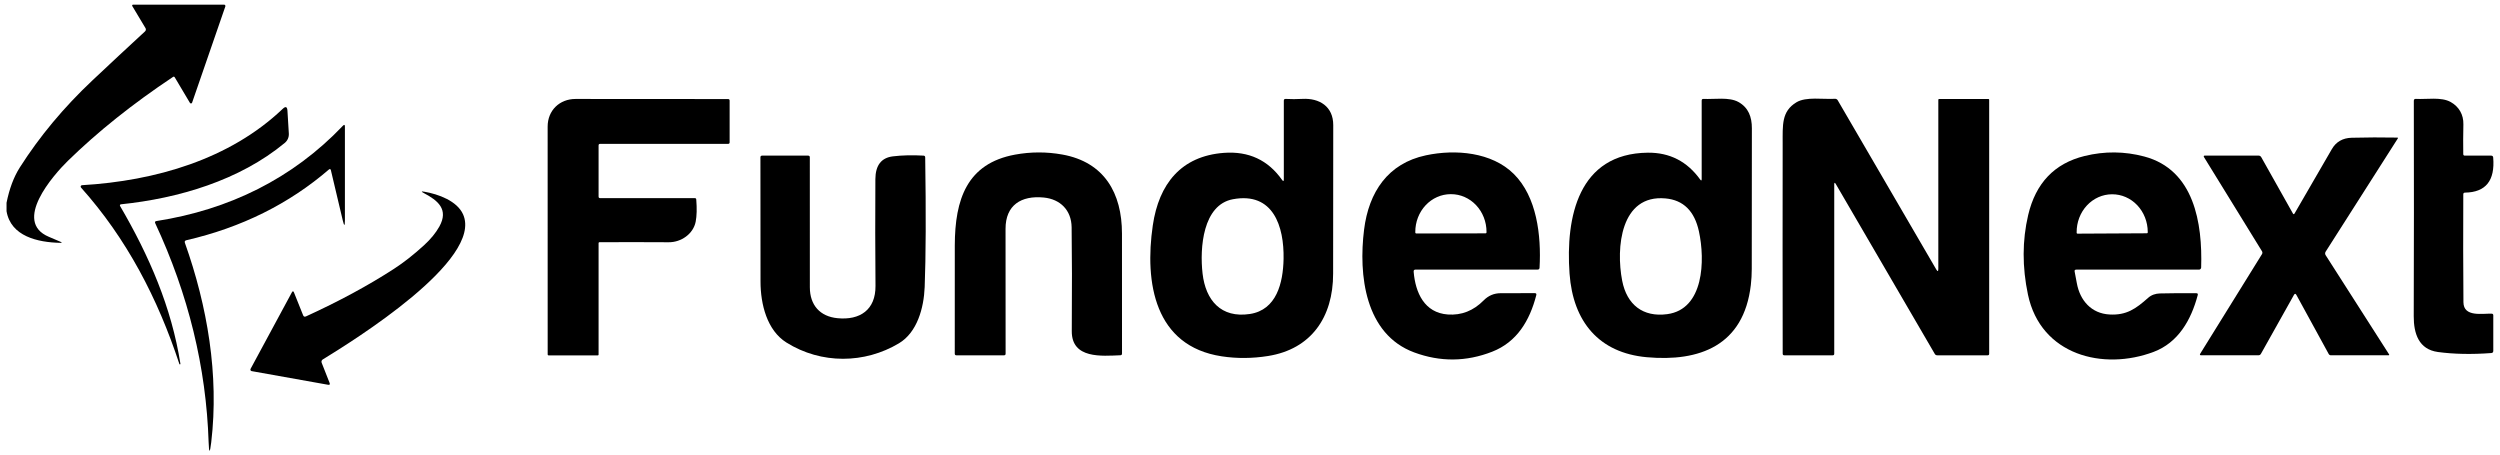<svg width="840" height="153" viewBox="0 0 840 153" fill="none" xmlns="http://www.w3.org/2000/svg">
<path d="M2.197 70.966V68.134C3.15 63.4 4.632 59.451 6.642 56.288C13.293 45.833 21.436 36.069 31.072 26.995C36.887 21.521 42.775 16.036 48.736 10.541C48.882 10.408 48.977 10.227 49.006 10.028C49.034 9.829 48.994 9.626 48.891 9.453L44.447 2.034C44.419 1.986 44.404 1.93 44.403 1.874C44.402 1.818 44.416 1.763 44.442 1.714C44.468 1.666 44.507 1.626 44.553 1.599C44.599 1.571 44.652 1.557 44.706 1.559H75.299C75.37 1.56 75.439 1.578 75.501 1.611C75.564 1.645 75.617 1.693 75.657 1.752C75.698 1.811 75.724 1.878 75.734 1.95C75.744 2.021 75.737 2.093 75.714 2.161L64.546 34.487C64.521 34.561 64.476 34.626 64.416 34.675C64.357 34.724 64.285 34.754 64.21 34.763C64.133 34.772 64.056 34.759 63.987 34.725C63.919 34.691 63.861 34.638 63.821 34.572L58.723 25.991C58.572 25.737 58.371 25.691 58.123 25.853C44.599 34.857 32.819 44.262 22.783 54.069C17.904 58.845 4.186 74.443 16.412 79.568C17.738 80.118 19.043 80.674 20.328 81.238C20.908 81.492 20.884 81.611 20.255 81.597C12.703 81.439 3.637 79.421 2.197 70.966Z" fill="black"/>
<path d="M201.124 48.869V66.041C201.124 66.393 201.296 66.57 201.642 66.57H233.448C233.759 66.57 233.925 66.728 233.945 67.045C234.187 70.082 234.121 72.561 233.749 74.484C232.951 78.585 228.879 81.427 224.694 81.396C216.322 81.346 208.552 81.343 201.383 81.385C201.314 81.385 201.248 81.413 201.2 81.463C201.151 81.512 201.124 81.579 201.124 81.649V119.143C201.124 119.319 201.037 119.407 200.865 119.407H184.33C184.289 119.407 184.249 119.399 184.211 119.383C184.173 119.367 184.139 119.343 184.11 119.314C184.081 119.285 184.058 119.25 184.043 119.211C184.027 119.173 184.019 119.132 184.019 119.09C184.04 95.736 184.036 70.229 184.009 42.571C183.998 37.054 188.059 33.25 193.374 33.25C211.318 33.285 228.399 33.296 244.616 33.282C244.976 33.282 245.155 33.465 245.155 33.831V47.812C245.155 48.164 244.983 48.34 244.637 48.34H201.642C201.296 48.34 201.124 48.517 201.124 48.869Z" fill="black"/>
<path d="M431.363 60.249V33.84C431.363 33.418 431.571 33.217 431.985 33.238C433.808 33.337 435.687 33.333 437.621 33.227C443.299 32.921 447.981 35.753 447.971 42.03C447.936 59.495 447.923 76.132 447.93 91.941C447.94 106.598 440.543 117.314 426.059 119.617C420.754 120.462 415.564 120.497 410.488 119.723C387.975 116.299 384.514 95.047 387.342 75.709C389.394 61.77 396.863 52.429 411.244 51.361C419.56 50.748 426.069 53.778 430.773 60.45C431.167 61.013 431.363 60.946 431.363 60.249ZM431.281 87.006C431.488 76.079 427.821 64.433 414.28 66.938C404.158 68.798 403.069 83.275 404.064 91.92C405.09 100.892 410.259 106.978 419.967 105.499C428.939 104.125 431.115 95.058 431.281 87.006Z" fill="black"/>
<path d="M571.765 60.159V33.814C571.765 33.406 571.97 33.212 572.375 33.233C576 33.413 580.955 32.514 584.125 34.279C587.49 36.16 588.64 39.32 588.63 43.103C588.605 59.222 588.59 74.981 588.59 90.382C588.59 92.164 588.485 93.961 588.28 95.772C585.895 116.188 570.985 121.609 553.325 120.024C537.265 118.576 528.53 108.093 527.37 91.957C526 72.882 530.355 51.557 553.655 51.303C561.015 51.226 566.89 54.234 571.265 60.328C571.6 60.786 571.765 60.73 571.765 60.159ZM559.61 66.668C544.495 65.284 542.91 83.281 545.055 94.334C546.62 102.376 552.03 106.645 560.18 105.557C572.53 103.919 572.955 87.465 570.84 77.743C569.355 70.91 565.615 67.218 559.61 66.668Z" fill="black"/>
<path d="M616.305 61.99V118.853C616.305 119.206 616.135 119.382 615.79 119.382H599.525C599.165 119.382 598.985 119.198 598.985 118.832C598.945 95.337 598.94 71.849 598.975 48.368C598.985 42.006 598.55 37.441 603.575 34.387C606.825 32.4 612.61 33.436 616.565 33.193C616.745 33.184 616.92 33.224 617.08 33.309C617.24 33.395 617.37 33.523 617.465 33.679L650.57 90.511C651.04 91.321 651.275 91.258 651.275 90.321V33.521C651.275 33.45 651.3 33.383 651.35 33.334C651.395 33.284 651.465 33.256 651.53 33.256H668.11C668.175 33.256 668.245 33.284 668.29 33.334C668.34 33.383 668.365 33.45 668.365 33.521V118.853C668.365 119.206 668.195 119.382 667.85 119.382H650.92C650.54 119.382 650.255 119.216 650.07 118.885L616.835 61.841C616.485 61.229 616.305 61.278 616.305 61.99Z" fill="black"/>
<path d="M827.665 65.31C827.605 78.125 827.62 90.207 827.715 101.557C827.76 106.703 834.275 105.245 837.24 105.403C837.575 105.418 837.745 105.601 837.745 105.953V117.884C837.745 118.342 837.52 118.588 837.07 118.624C830.51 119.117 824.535 119.001 819.15 118.275C812.705 117.398 810.995 112.082 811.015 106.249C811.09 83.691 811.1 59.572 811.045 33.893C811.045 33.421 811.275 33.199 811.73 33.227C815.38 33.428 820.27 32.498 823.44 34.284C826.195 35.827 827.78 38.5 827.695 41.808C827.62 45.345 827.605 48.663 827.655 51.763C827.66 52.122 827.84 52.298 828.185 52.291H837.02C837.44 52.291 837.675 52.506 837.715 52.936C838.365 60.692 835.205 64.62 828.245 64.719C827.86 64.719 827.665 64.915 827.665 65.31Z" fill="black"/>
<path d="M40.605 68.651C40.544 68.659 40.486 68.681 40.437 68.717C40.387 68.753 40.347 68.8 40.32 68.855C40.293 68.909 40.281 68.97 40.283 69.03C40.286 69.091 40.304 69.149 40.335 69.201C50.157 86.013 57.637 103.302 60.62 122.228C60.635 122.341 60.59 122.408 60.486 122.429C60.376 122.457 60.303 122.419 60.269 122.313C53.026 100.29 42.583 80.191 27.219 63.018C27.16 62.952 27.121 62.87 27.106 62.781C27.091 62.693 27.101 62.602 27.135 62.519C27.169 62.436 27.224 62.365 27.296 62.313C27.368 62.261 27.452 62.231 27.54 62.226C52.197 60.778 77.197 53.54 95.007 36.557C95.974 35.634 96.499 35.846 96.582 37.191C96.885 42.25 97.04 44.811 97.047 44.874C97.083 45.469 96.978 46.064 96.743 46.61C96.506 47.156 96.145 47.637 95.691 48.013C80.46 60.619 59.968 66.654 40.605 68.651Z" fill="black"/>
<path d="M62.129 81.61C69.682 102.851 73.64 126.015 70.977 148.577C70.521 152.43 70.228 152.417 70.097 148.535C69.282 123.419 63.304 98.913 52.163 75.016C51.969 74.594 52.097 74.347 52.546 74.276C76.924 70.472 98.266 60.053 115.226 42.246C115.668 41.782 115.889 41.873 115.889 42.521V73.991C115.889 76.062 115.651 76.091 115.174 74.076L111.154 57.094C111.141 57.032 111.113 56.975 111.071 56.929C111.03 56.882 110.977 56.848 110.918 56.828C110.859 56.809 110.797 56.806 110.736 56.819C110.676 56.833 110.62 56.861 110.574 56.903C97.113 68.507 81.123 76.447 62.606 80.723C62.123 80.836 61.964 81.131 62.129 81.61Z" fill="black"/>
<path d="M770.395 71.699C770.585 72.052 770.785 72.055 770.985 71.71C775.3 64.264 779.47 57.067 783.49 50.121C784.92 47.648 787.14 46.369 790.15 46.285C795.105 46.151 800.23 46.133 805.535 46.232C805.565 46.23 805.595 46.237 805.625 46.253C805.65 46.268 805.675 46.291 805.69 46.318C805.705 46.345 805.71 46.377 805.71 46.408C805.71 46.44 805.7 46.47 805.68 46.496L781.405 84.582C781.3 84.751 781.24 84.949 781.24 85.152C781.24 85.355 781.3 85.553 781.405 85.722L802.685 119C802.855 119.253 802.785 119.38 802.49 119.38H783.19C783.035 119.381 782.885 119.339 782.75 119.259C782.62 119.179 782.51 119.064 782.435 118.926L771.585 99.091C771.315 98.597 771.045 98.597 770.765 99.091L759.68 118.873C759.49 119.211 759.2 119.38 758.82 119.38H739.605C739.16 119.38 739.055 119.19 739.29 118.81L760.035 85.374C760.12 85.234 760.165 85.072 760.165 84.905C760.165 84.739 760.12 84.575 760.035 84.434L740.575 52.847C740.34 52.467 740.44 52.276 740.875 52.276H758.83C759.265 52.276 759.59 52.47 759.805 52.857L770.395 71.699Z" fill="black"/>
<path d="M350.71 66.37C343.137 65.63 337.843 68.906 337.863 76.895C337.891 90.718 337.898 104.699 337.884 118.838C337.884 119.204 337.701 119.388 337.335 119.388H321.359C320.986 119.388 320.8 119.194 320.8 118.806C320.772 107.393 320.776 95.265 320.81 82.422C320.852 67.004 324.872 54.936 341.044 51.956C346.348 50.984 351.646 50.973 356.937 51.924C371.058 54.461 376.974 64.88 376.984 78.47C376.998 92.757 377.001 106.199 376.994 118.795C376.994 119.162 376.815 119.352 376.456 119.366C370.302 119.599 360.055 120.677 360.117 111.261C360.214 97.213 360.197 85.572 360.066 76.335C359.983 70.65 356.284 66.92 350.71 66.37Z" fill="black"/>
<path d="M474.989 91.309C475.58 98.368 478.595 105.099 486.469 105.67C491.062 105.994 495.074 104.416 498.507 100.936C500.095 99.322 502.005 98.516 504.235 98.516C508.2 98.509 512.015 98.502 515.685 98.495C516.14 98.495 516.31 98.72 516.19 99.171C513.985 107.741 509.685 114.927 501.375 118.171C492.674 121.574 483.941 121.655 475.176 118.415C458.589 112.285 456.434 92.365 458.33 77.159C459.915 64.499 466.359 54.893 479.102 52.188C489.079 50.064 501.24 51.131 508.61 58.423C516.37 66.095 517.9 79.04 517.29 89.956C517.265 90.372 517.045 90.58 516.64 90.58H475.642C475.165 90.58 474.948 90.823 474.989 91.309ZM475.839 78.448L499.17 78.406C499.25 78.406 499.326 78.374 499.383 78.316C499.439 78.259 499.471 78.181 499.471 78.099V77.888C499.465 74.528 498.205 71.307 495.969 68.935C493.733 66.563 490.703 65.233 487.546 65.238H487.422C485.858 65.242 484.311 65.571 482.868 66.211C481.424 66.85 480.113 67.786 479.01 68.965C477.906 70.143 477.032 71.541 476.436 73.08C475.841 74.618 475.536 76.266 475.538 77.93V78.141C475.538 78.223 475.57 78.3 475.626 78.358C475.683 78.416 475.759 78.448 475.839 78.448Z" fill="black"/>
<path d="M697.08 91.264C697.34 92.567 697.585 93.845 697.805 95.099C698.87 101.007 702.725 105.329 708.775 105.667C714.515 105.994 717.655 103.733 721.78 100.066C722.9 99.073 724.275 98.64 725.715 98.597C729.5 98.506 733.59 98.481 737.98 98.523C738.395 98.53 738.55 98.738 738.44 99.147C736.2 107.569 731.88 115.114 723.625 118.232C706.695 124.615 685.705 119.373 681.395 98.999C679.44 89.714 679.465 80.801 681.465 72.263C683.99 61.505 690.315 54.886 700.445 52.407C707.16 50.765 713.835 50.825 720.475 52.586C737.29 57.046 740.055 75.053 739.59 89.879C739.585 90.072 739.505 90.254 739.37 90.388C739.235 90.522 739.05 90.597 738.865 90.597H697.62C697.17 90.597 696.99 90.819 697.08 91.264ZM698.025 78.508L721.375 78.382C721.445 78.382 721.515 78.352 721.565 78.301C721.615 78.249 721.645 78.18 721.645 78.107V77.906C721.625 74.541 720.355 71.32 718.115 68.951C715.87 66.583 712.835 65.262 709.68 65.278H709.595C708.03 65.286 706.485 65.622 705.045 66.267C703.6 66.913 702.295 67.855 701.195 69.039C700.095 70.223 699.225 71.627 698.635 73.17C698.045 74.714 697.745 76.366 697.755 78.033V78.234C697.755 78.306 697.78 78.376 697.83 78.428C697.885 78.479 697.95 78.508 698.025 78.508Z" fill="black"/>
<path d="M281.403 106.914C288.935 107.654 294.24 104.113 294.167 96.051C294.064 84.306 294.05 72.355 294.126 60.195C294.154 55.552 296.122 52.999 300.031 52.533C303.119 52.16 306.541 52.079 310.298 52.29C310.678 52.304 310.868 52.509 310.868 52.903C311.151 71.587 311.093 86.096 310.692 96.431C310.412 103.522 308.154 111.712 302.031 115.357C290.552 122.216 275.985 122.438 264.247 115.093C257.709 111.003 255.544 102.222 255.534 94.635C255.513 80.939 255.503 67.018 255.503 52.872C255.503 52.484 255.693 52.29 256.072 52.29H271.53C271.91 52.29 272.1 52.484 272.1 52.872C272.079 66.391 272.083 80.95 272.11 96.547C272.121 102.507 275.498 106.344 281.403 106.914Z" fill="black"/>
<path d="M102.812 106.309C113.87 101.258 123.712 95.939 132.339 90.352C135.599 88.246 138.973 85.6 142.461 82.416C144.719 80.345 146.439 78.249 147.62 76.128C150.832 70.348 147.133 67.357 142.388 64.864C141.476 64.384 141.528 64.233 142.543 64.409C147.299 65.223 153.567 67.505 155.587 72.007C162.477 87.34 118.684 114.499 108.427 120.787C108.25 120.897 108.118 121.068 108.053 121.267C107.989 121.466 107.996 121.682 108.075 121.875L110.737 128.639C110.951 129.167 110.782 129.382 110.23 129.283L84.556 124.697C84.477 124.683 84.4 124.65 84.335 124.601C84.27 124.551 84.218 124.487 84.182 124.412C84.147 124.338 84.129 124.256 84.131 124.172C84.133 124.09 84.154 124.008 84.194 123.936L98.067 98.235C98.335 97.742 98.574 97.757 98.781 98.278L101.838 105.908C102.024 106.387 102.349 106.52 102.812 106.309Z" fill="black"/>
</svg>
